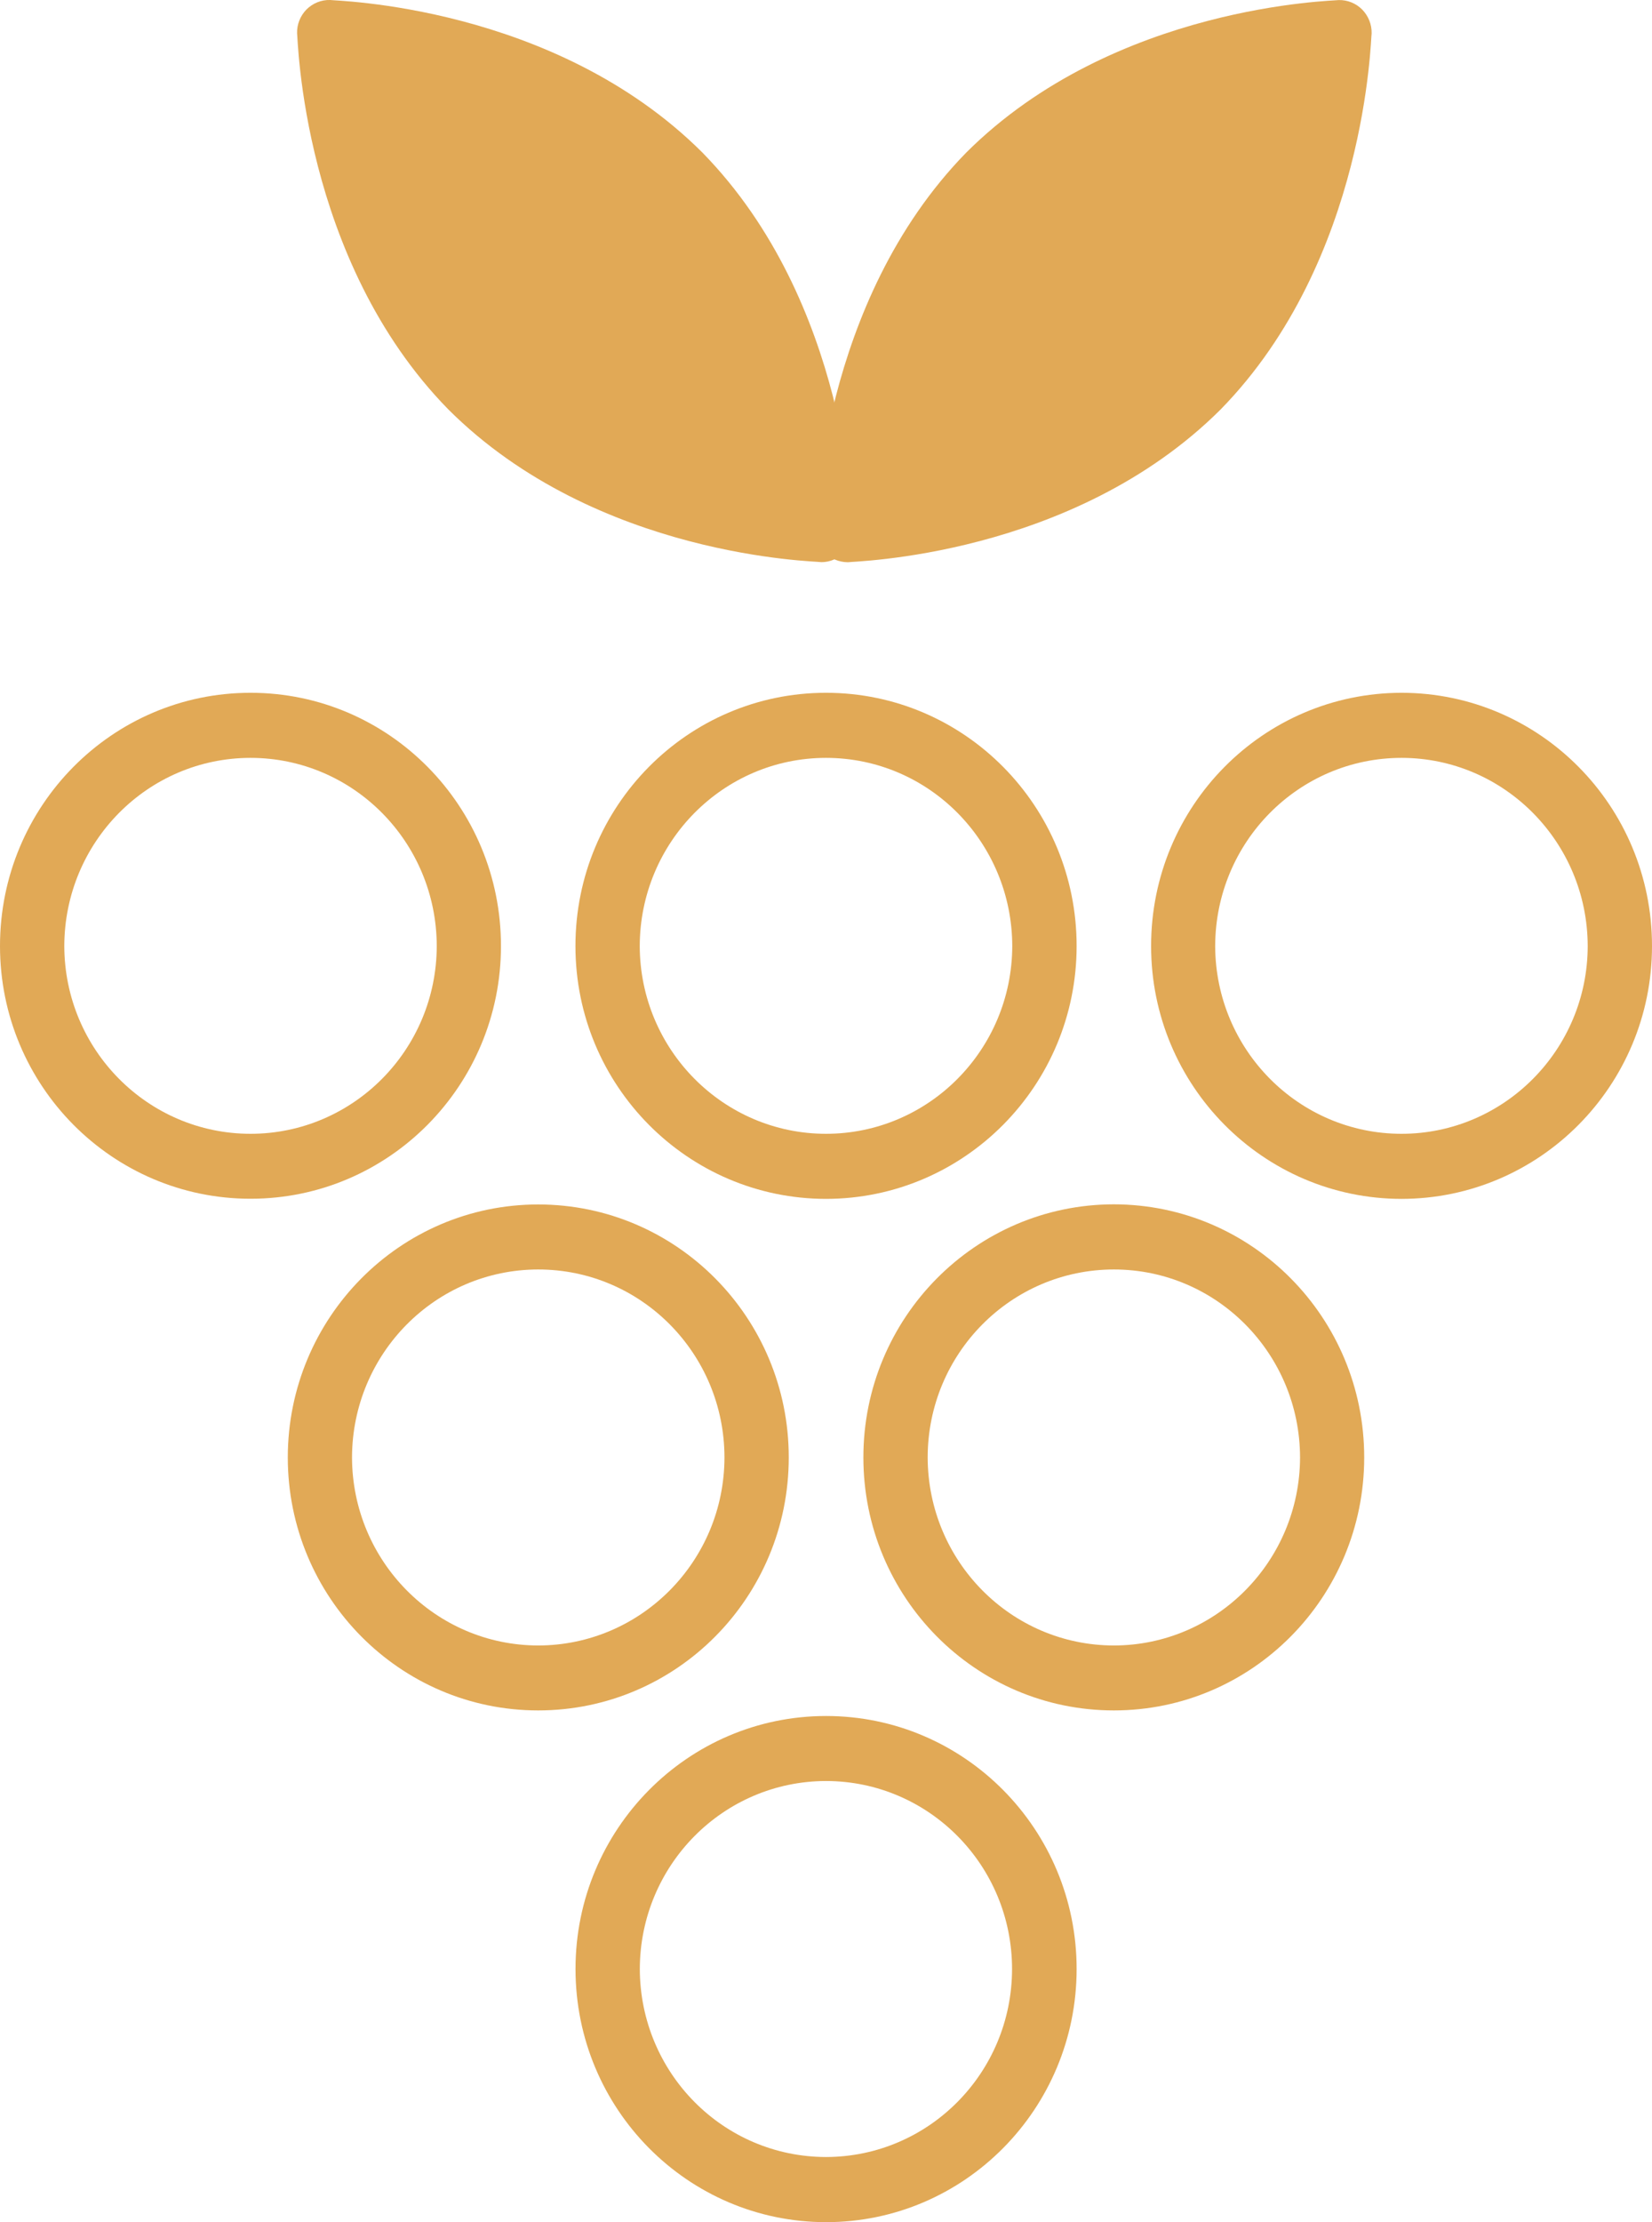 <?xml version="1.0" encoding="utf-8"?>
<!-- Generator: Adobe Illustrator 16.0.0, SVG Export Plug-In . SVG Version: 6.00 Build 0)  -->
<!DOCTYPE svg PUBLIC "-//W3C//DTD SVG 1.1//EN" "http://www.w3.org/Graphics/SVG/1.1/DTD/svg11.dtd">
<svg version="1.1" id="Layer_1" xmlns="http://www.w3.org/2000/svg" xmlns:xlink="http://www.w3.org/1999/xlink" x="0px" y="0px"
	 width="24px" height="32.268px" viewBox="0 0 24 32.268" enable-background="new 0 0 24 32.268" xml:space="preserve">
<g>
	<path fill="#E1A956" d="M0,13.737c0-2.032,1.629-3.677,3.64-3.677l0,0c2.01,0,3.638,1.645,3.638,3.677l0,0
		c0,2.026-1.628,3.67-3.638,3.67l0,0C1.629,17.407,0,15.763,0,13.737L0,13.737z M0.934,13.737c0.004,1.506,1.212,2.726,2.706,2.727
		l0,0c1.493-0.001,2.702-1.221,2.705-2.727l0,0c-0.003-1.509-1.212-2.731-2.705-2.732l0,0C2.146,11.006,0.938,12.228,0.934,13.737
		L0.934,13.737L0.934,13.737z"/>
	<path fill="#E1A956" d="M8.36,13.737c0-2.032,1.63-3.677,3.64-3.677l0,0c2.011,0,3.641,1.646,3.641,3.677l0,0
		c0,2.026-1.63,3.67-3.641,3.672l0,0C9.99,17.407,8.36,15.765,8.36,13.737L8.36,13.737z M9.294,13.737
		c0.004,1.505,1.213,2.726,2.706,2.727l0,0c1.494-0.001,2.702-1.221,2.706-2.727l0,0c-0.004-1.509-1.211-2.731-2.706-2.732l0,0
		C10.507,11.006,9.298,12.228,9.294,13.737L9.294,13.737L9.294,13.737z"/>
	<path fill="#E1A956" d="M16.723,13.737c0-2.032,1.629-3.675,3.639-3.677l0,0C22.371,10.062,24,11.704,24,13.737l0,0
		c0,2.026-1.629,3.67-3.639,3.672l0,0C18.352,17.407,16.723,15.763,16.723,13.737L16.723,13.737z M17.654,13.737
		c0.004,1.505,1.213,2.726,2.707,2.727l0,0c1.492-0.001,2.703-1.222,2.705-2.727l0,0c-0.004-1.509-1.213-2.731-2.705-2.732l0,0
		C18.867,11.006,17.658,12.226,17.654,13.737L17.654,13.737L17.654,13.737z"/>
	<path fill="#E1A956" d="M4.181,21.163c0.001-2.027,1.629-3.673,3.638-3.673l0,0c2.012,0,3.64,1.646,3.64,3.673l0,0
		c0,2.029-1.628,3.674-3.64,3.674l0,0C5.81,24.837,4.181,23.192,4.181,21.163L4.181,21.163z M5.114,21.163
		c0.004,1.508,1.213,2.729,2.705,2.731l0,0c1.494-0.002,2.704-1.225,2.706-2.731l0,0c-0.002-1.508-1.211-2.729-2.706-2.729l0,0
		C6.327,18.435,5.118,19.655,5.114,21.163L5.114,21.163L5.114,21.163z"/>
	<path fill="#E1A956" d="M12.543,21.163c0-2.027,1.628-3.673,3.639-3.675l0,0c2.01,0.002,3.637,1.646,3.637,3.675l0,0
		c0,2.029-1.627,3.674-3.637,3.674l0,0C14.171,24.837,12.543,23.192,12.543,21.163L12.543,21.163z M13.477,21.163
		c0.004,1.508,1.211,2.729,2.705,2.731l0,0c1.493-0.002,2.701-1.225,2.705-2.731l0,0c-0.004-1.508-1.212-2.729-2.705-2.729l0,0
		C14.688,18.435,13.479,19.655,13.477,21.163L13.477,21.163L13.477,21.163z"/>
	<path fill="#E1A956" d="M8.361,28.591c0-2.025,1.629-3.673,3.64-3.673l0,0c2.01,0,3.64,1.646,3.64,3.673l0,0
		c0,2.031-1.63,3.677-3.64,3.677l0,0C9.99,32.267,8.361,30.622,8.361,28.591L8.361,28.591z M9.295,28.591
		c0.004,1.51,1.211,2.729,2.706,2.731l0,0c1.493-0.003,2.701-1.223,2.702-2.731l0,0c-0.001-1.507-1.209-2.727-2.702-2.729l0,0
		C10.507,25.864,9.299,27.084,9.295,28.591L9.295,28.591L9.295,28.591z"/>
	<path fill="#E1A956" d="M11.921,8.162C11.877,8.149,8.671,8.1,6.513,5.945l0,0C4.379,3.767,4.328,0.53,4.316,0.484l0,0l0.467-0.012
		L4.316,0.484C4.312,0.354,4.363,0.23,4.452,0.138l0,0C4.544,0.047,4.667-0.004,4.797,0l0,0c0.044,0.013,3.25,0.063,5.408,2.216l0,0
		c2.134,2.181,2.184,5.416,2.195,5.462l0,0c0.004,0.128-0.045,0.254-0.136,0.346l0,0c-0.089,0.089-0.206,0.139-0.331,0.139l0,0
		C11.929,8.162,11.926,8.162,11.921,8.162L11.921,8.162z"/>
	<path fill="#E1A956" d="M11.98,8.024c-0.091-0.091-0.142-0.217-0.138-0.346l0,0c0.013-0.046,0.063-3.281,2.195-5.462l0,0
		c2.158-2.151,5.363-2.203,5.411-2.215l0,0c0.128-0.003,0.25,0.046,0.342,0.138l0,0c0.09,0.093,0.14,0.217,0.137,0.346l0,0
		c-0.014,0.045-0.063,3.283-2.194,5.461l0,0c-2.16,2.153-5.365,2.204-5.411,2.218l0,0c-0.003,0-0.006,0-0.01,0l0,0
		C12.187,8.162,12.066,8.112,11.98,8.024L11.98,8.024z"/>
</g>
</svg>
